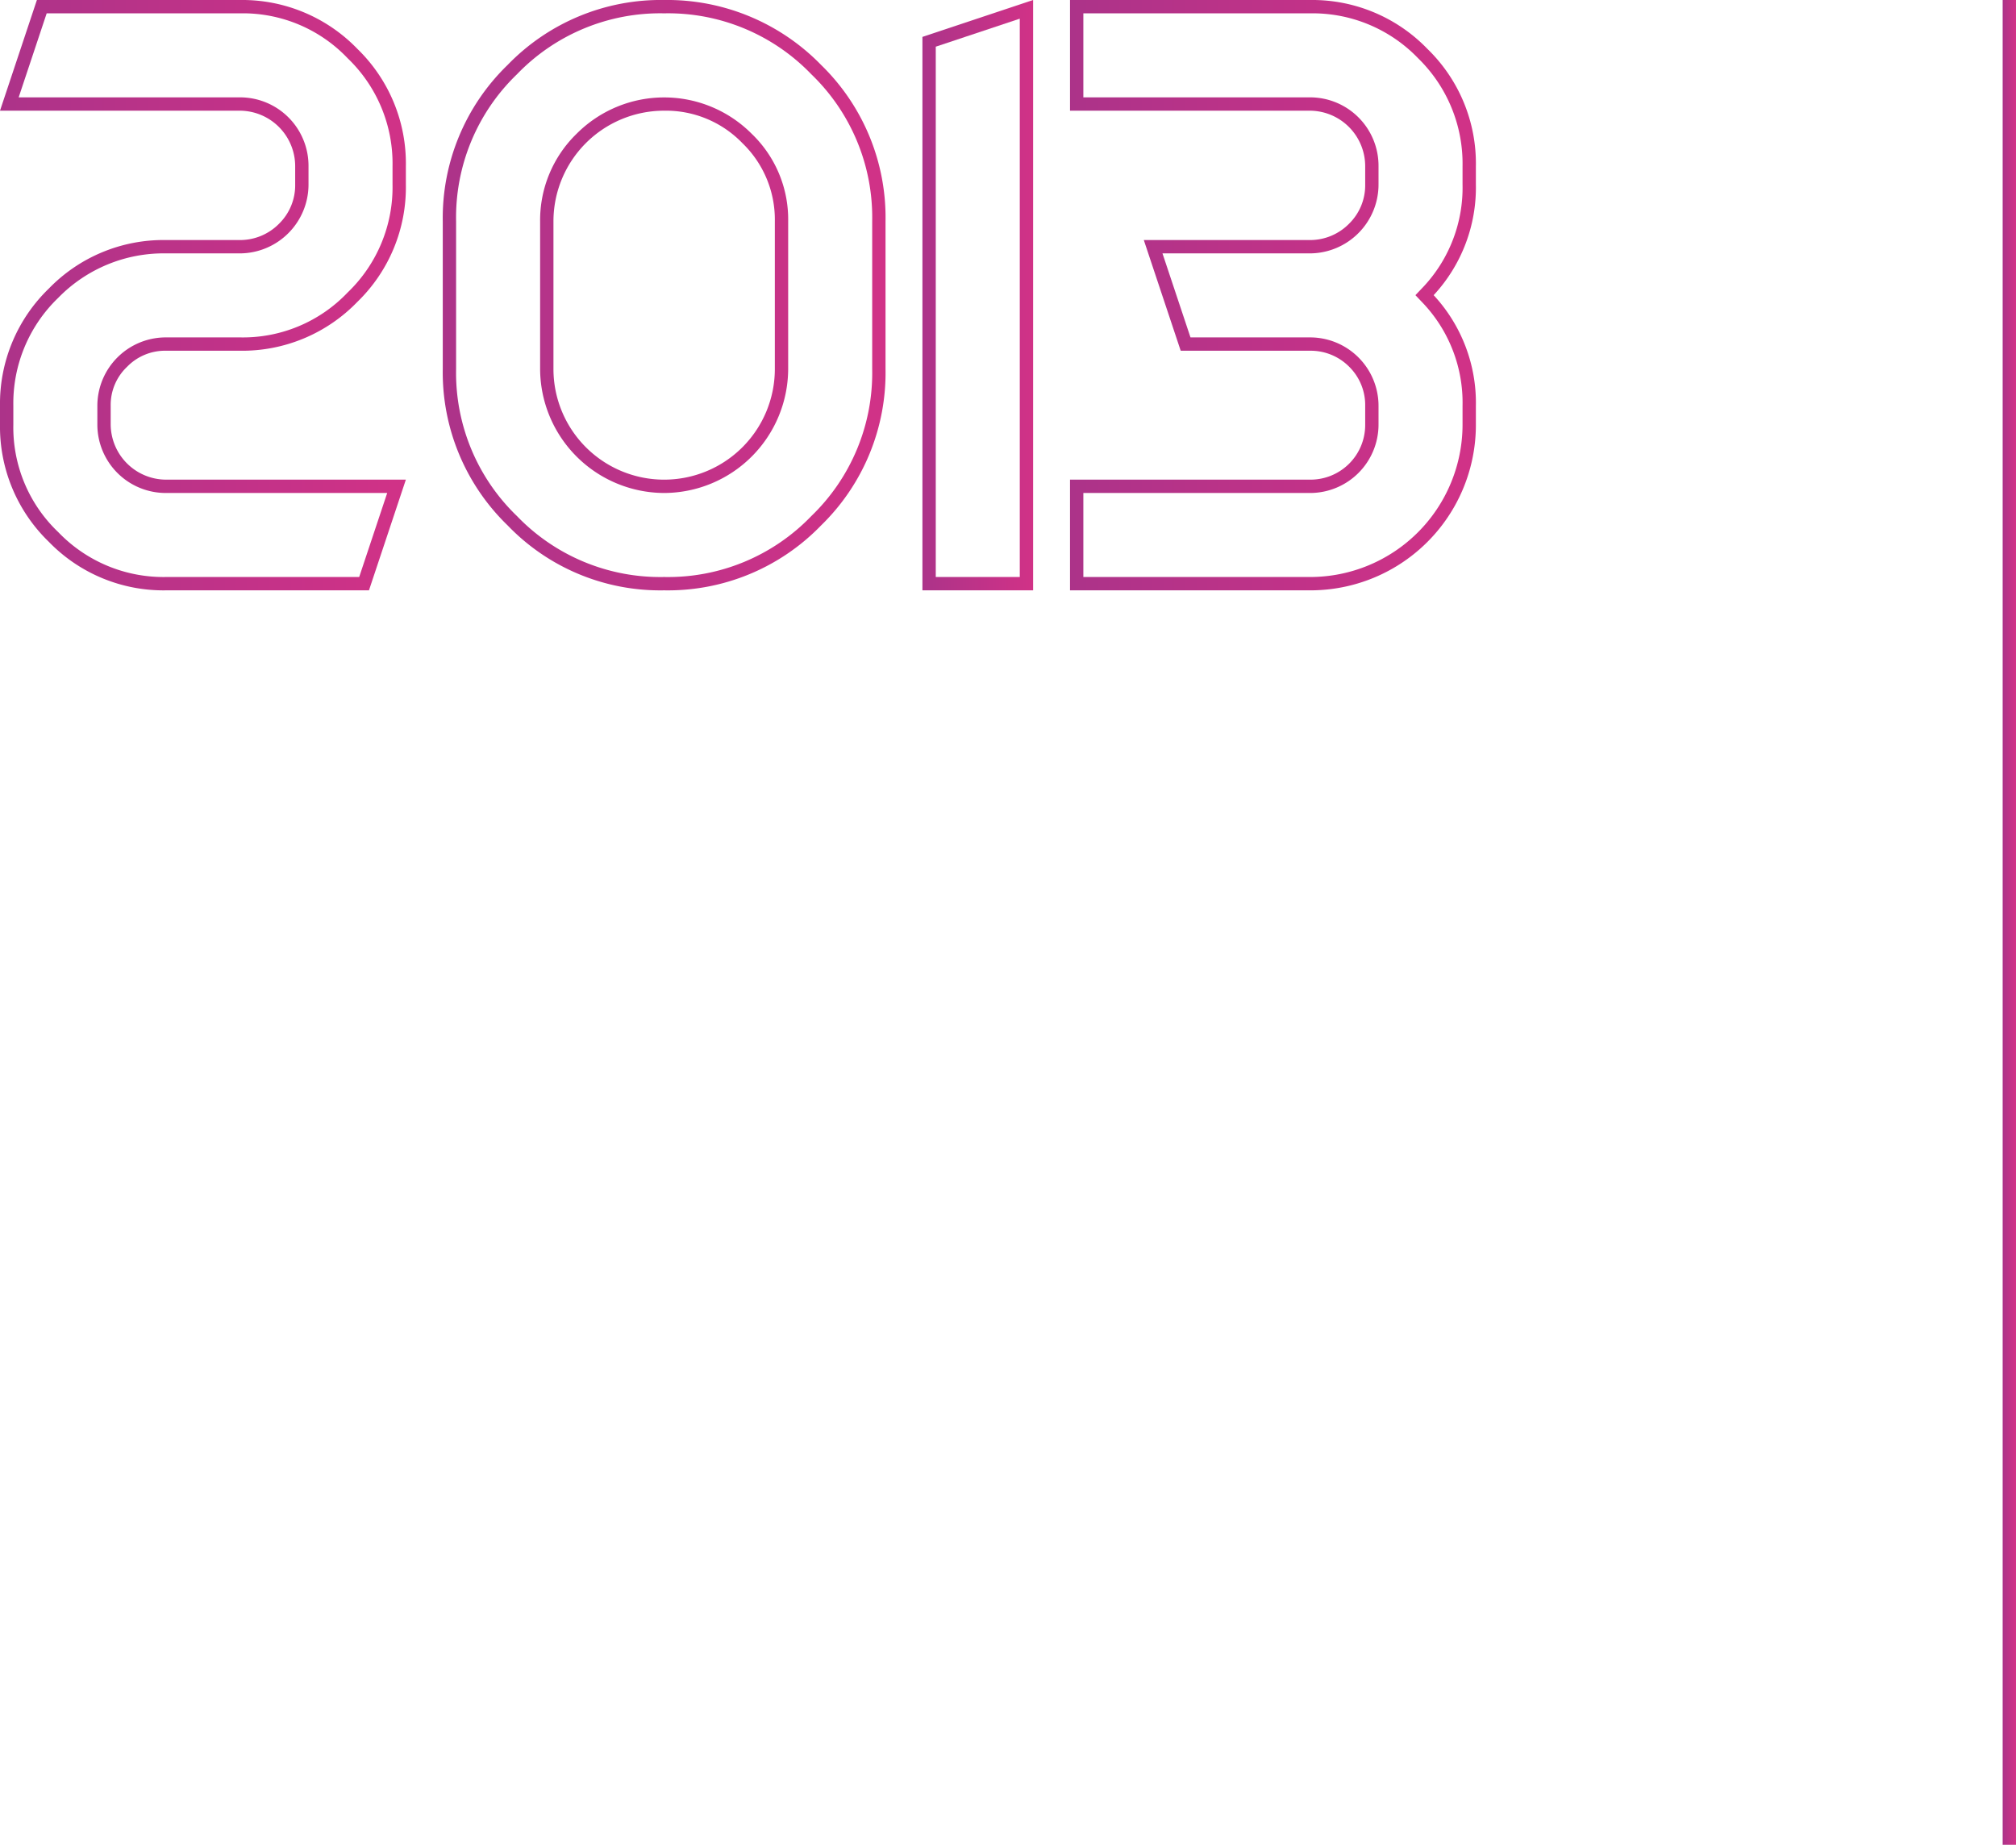 <?xml version="1.0" encoding="UTF-8"?> <svg xmlns="http://www.w3.org/2000/svg" xmlns:xlink="http://www.w3.org/1999/xlink" viewBox="0 0 453.5 415"><defs><style>.cls-1{fill:url(#Dégradé_sans_nom_5);}.cls-2{fill:url(#Dégradé_sans_nom_5-2);}.cls-3{fill:url(#Dégradé_sans_nom_5-3);}.cls-4{fill:url(#Dégradé_sans_nom_5-4);}.cls-5{fill:url(#Dégradé_sans_nom_5-5);}</style><linearGradient id="Dégradé_sans_nom_5" x1="450.49" y1="207.5" x2="453.5" y2="207.5" gradientUnits="userSpaceOnUse"><stop offset="0" stop-color="#ac3389"></stop><stop offset="1" stop-color="#d13287"></stop></linearGradient><linearGradient id="Dégradé_sans_nom_5-2" x1="1.5" y1="66.41" x2="92.81" y2="66.41" xlink:href="#Dégradé_sans_nom_5"></linearGradient><linearGradient id="Dégradé_sans_nom_5-3" x1="101.11" y1="66.41" x2="200.72" y2="66.41" xlink:href="#Dégradé_sans_nom_5"></linearGradient><linearGradient id="Dégradé_sans_nom_5-4" x1="209.02" y1="66.41" x2="233.93" y2="66.41" xlink:href="#Dégradé_sans_nom_5"></linearGradient><linearGradient id="Dégradé_sans_nom_5-5" x1="242.23" y1="66.41" x2="333.54" y2="66.41" xlink:href="#Dégradé_sans_nom_5"></linearGradient></defs><title>2013</title><g id="Calque_3" data-name="Calque 3"><rect class="cls-1" x="450.5" width="3" height="415"></rect></g><g id="Calque_5_-_copie_2" data-name="Calque 5 - copie 2"><path class="cls-2" d="M55.5,3A32.5,32.5,0,0,1,79.7,13.1,32.8,32.8,0,0,1,89.8,37.4v4.1A32.8,32.8,0,0,1,79.7,65.8,32.5,32.5,0,0,1,55.5,75.9H38.9A15.4,15.4,0,0,0,23.4,91.3v4.2a15.4,15.4,0,0,0,15.5,15.4H88.6l-6.3,18.9H38.9a32.8,32.8,0,0,1-24.3-10.1A32.5,32.5,0,0,1,4.5,95.5V91.3A32.9,32.9,0,0,1,14.6,67,33.1,33.1,0,0,1,38.9,57H55.5A15.5,15.5,0,0,0,70.9,41.5V37.4A15.4,15.4,0,0,0,55.5,21.9H5.7L12,3H55.5m0-3H9.8L1.5,24.9h54A12.5,12.5,0,0,1,67.9,37.4v4.1a12.1,12.1,0,0,1-3.6,8.8A12.3,12.3,0,0,1,55.5,54H38.9A35.9,35.9,0,0,0,12.5,64.9a36,36,0,0,0-11,26.4v4.2a36,36,0,0,0,11,26.4,35.9,35.9,0,0,0,26.4,10.9H84.5l8.3-24.9H38.9A12.5,12.5,0,0,1,26.4,95.5V91.3a11.8,11.8,0,0,1,3.7-8.8,11.9,11.9,0,0,1,8.8-3.6H55.5a36,36,0,0,0,26.4-11A35.9,35.9,0,0,0,92.8,41.5V37.4A35.9,35.9,0,0,0,81.9,11,36,36,0,0,0,55.5,0Z" transform="translate(-1.5)"></path><path class="cls-3" d="M150.9,3A44.7,44.7,0,0,1,184,16.7a44.7,44.7,0,0,1,13.7,33.1V83A44.7,44.7,0,0,1,184,116.1a44.7,44.7,0,0,1-33.1,13.7,44.7,44.7,0,0,1-33.1-13.7A44.7,44.7,0,0,1,104.1,83V49.8a44.7,44.7,0,0,1,13.7-33.1A44.7,44.7,0,0,1,150.9,3m0,107.9A28,28,0,0,0,178.8,83V49.8a26.7,26.7,0,0,0-8.2-19.7,27.8,27.8,0,0,0-39.4,0A27.1,27.1,0,0,0,123,49.8V83a28,28,0,0,0,27.9,27.9M150.9,0a47.9,47.9,0,0,0-35.2,14.6,47.9,47.9,0,0,0-14.6,35.2V83a47.9,47.9,0,0,0,14.6,35.2,47.6,47.6,0,0,0,35.2,14.6,47.9,47.9,0,0,0,35.3-14.6A47.9,47.9,0,0,0,200.7,83V49.8a47.9,47.9,0,0,0-14.5-35.2A48.3,48.3,0,0,0,150.9,0Zm0,107.9A24.9,24.9,0,0,1,126,83V49.8a24.9,24.9,0,0,1,24.9-24.9,23.9,23.9,0,0,1,17.6,7.3,23.9,23.9,0,0,1,7.3,17.6V83a24.9,24.9,0,0,1-24.9,24.9Z" transform="translate(-1.5)"></path><path class="cls-4" d="M230.9,4.2V129.8H212V10.5l18.9-6.3m3-4.2L209,8.3V132.8h24.9V0Z" transform="translate(-1.5)"></path><path class="cls-5" d="M296.2,3a32.9,32.9,0,0,1,24.3,10.1,33.1,33.1,0,0,1,10,24.3v4.1a32.6,32.6,0,0,1-8.7,22.9l-1.9,2,1.9,2a32.6,32.6,0,0,1,8.7,22.9v4.2a34.3,34.3,0,0,1-34.3,34.3h-51V110.9h51a15.4,15.4,0,0,0,15.4-15.4V91.3a15.4,15.4,0,0,0-15.4-15.4H269.3L263,57h33.2a15.5,15.5,0,0,0,15.4-15.5V37.4a15.4,15.4,0,0,0-15.4-15.5h-51V3h51m0-3h-54V24.9h54a12.5,12.5,0,0,1,12.4,12.5v4.1a12.1,12.1,0,0,1-3.6,8.8,12.3,12.3,0,0,1-8.8,3.7H258.8l8.3,24.9h29.1a12.2,12.2,0,0,1,8.8,3.6,12.1,12.1,0,0,1,3.6,8.8v4.2a12.3,12.3,0,0,1-12.4,12.4h-54v24.9h54a37.2,37.2,0,0,0,37.3-37.3V91.3A35.6,35.6,0,0,0,324,66.4a35.6,35.6,0,0,0,9.5-24.9V37.4A35.9,35.9,0,0,0,322.6,11,36,36,0,0,0,296.2,0Z" transform="translate(-1.5)"></path></g></svg> 